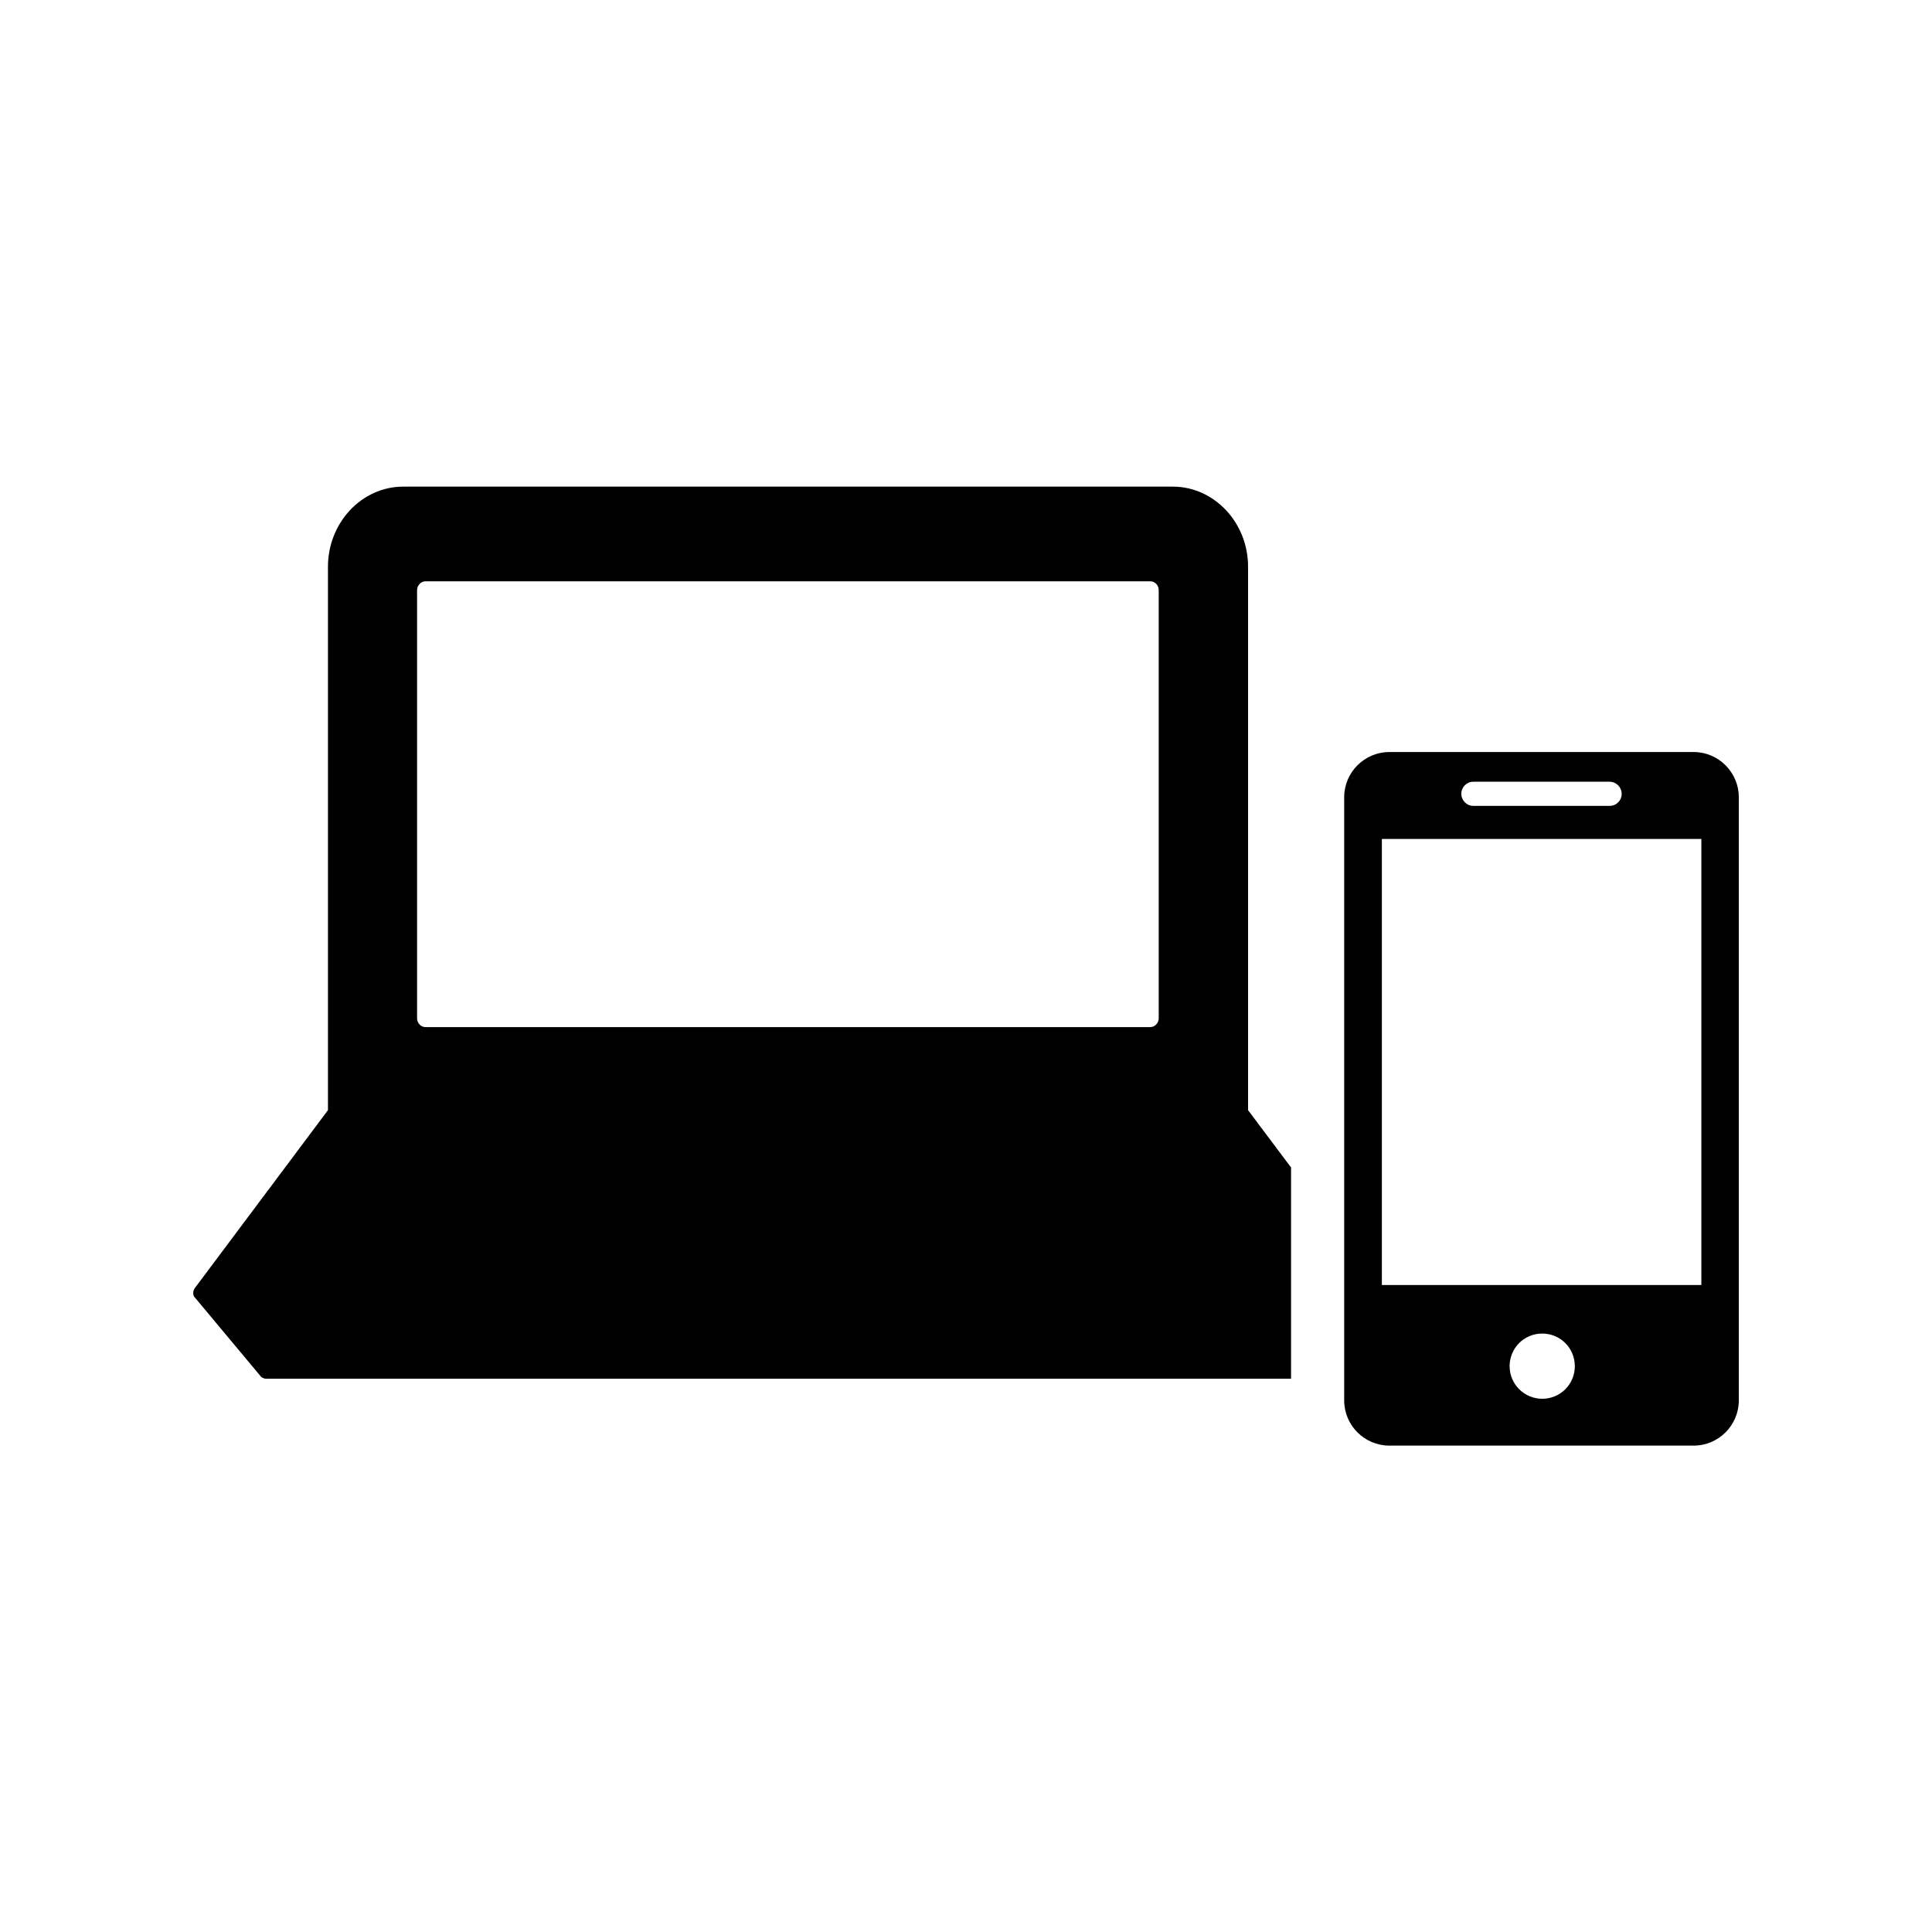 <?xml version="1.0" encoding="UTF-8"?>
<svg id="Layer_1" data-name="Layer 1" xmlns="http://www.w3.org/2000/svg" viewBox="0 0 80 80">
  <defs>
      <style>.cls-1{fill:#000;}</style>
  </defs>
  <path class="cls-1" d="m70.13,31.14h-12.6c-1.03,0-1.87.84-1.87,1.87v24.98c0,1.03.84,1.87,1.87,1.87h12.6c1.03,0,1.87-.84,1.87-1.87v-24.98c0-1.03-.84-1.87-1.87-1.87Zm-9.12,1.23h5.64c.27,0,.5.22.5.5s-.22.5-.5.5h-5.64c-.27,0-.5-.22-.5-.5s.22-.5.5-.5Zm2.85,25.55c-.74,0-1.35-.6-1.35-1.35s.6-1.35,1.35-1.35,1.35.6,1.35,1.35-.6,1.35-1.35,1.35Zm6.59-4.71h-13.23v-18.47h13.23v18.47Z"/>
  <path class="cls-1" d="m53.45,48.33l-1.77-2.36v-22.5c0-1.83-1.4-3.32-3.12-3.32h-31.86c-1.72,0-3.12,1.49-3.12,3.32v22.5l-5.5,7.35c-.08.1-.1.24-.05.36l2.79,3.34c.06.04.13.07.2.07h42.44v-8.76Zm-5.47-6.17c0,.2-.16.37-.35.37h-30.01c-.19,0-.35-.16-.35-.37v-17.72c0-.2.16-.37.35-.37h30.01c.19,0,.35.16.35.37v17.72Z"/>
</svg>